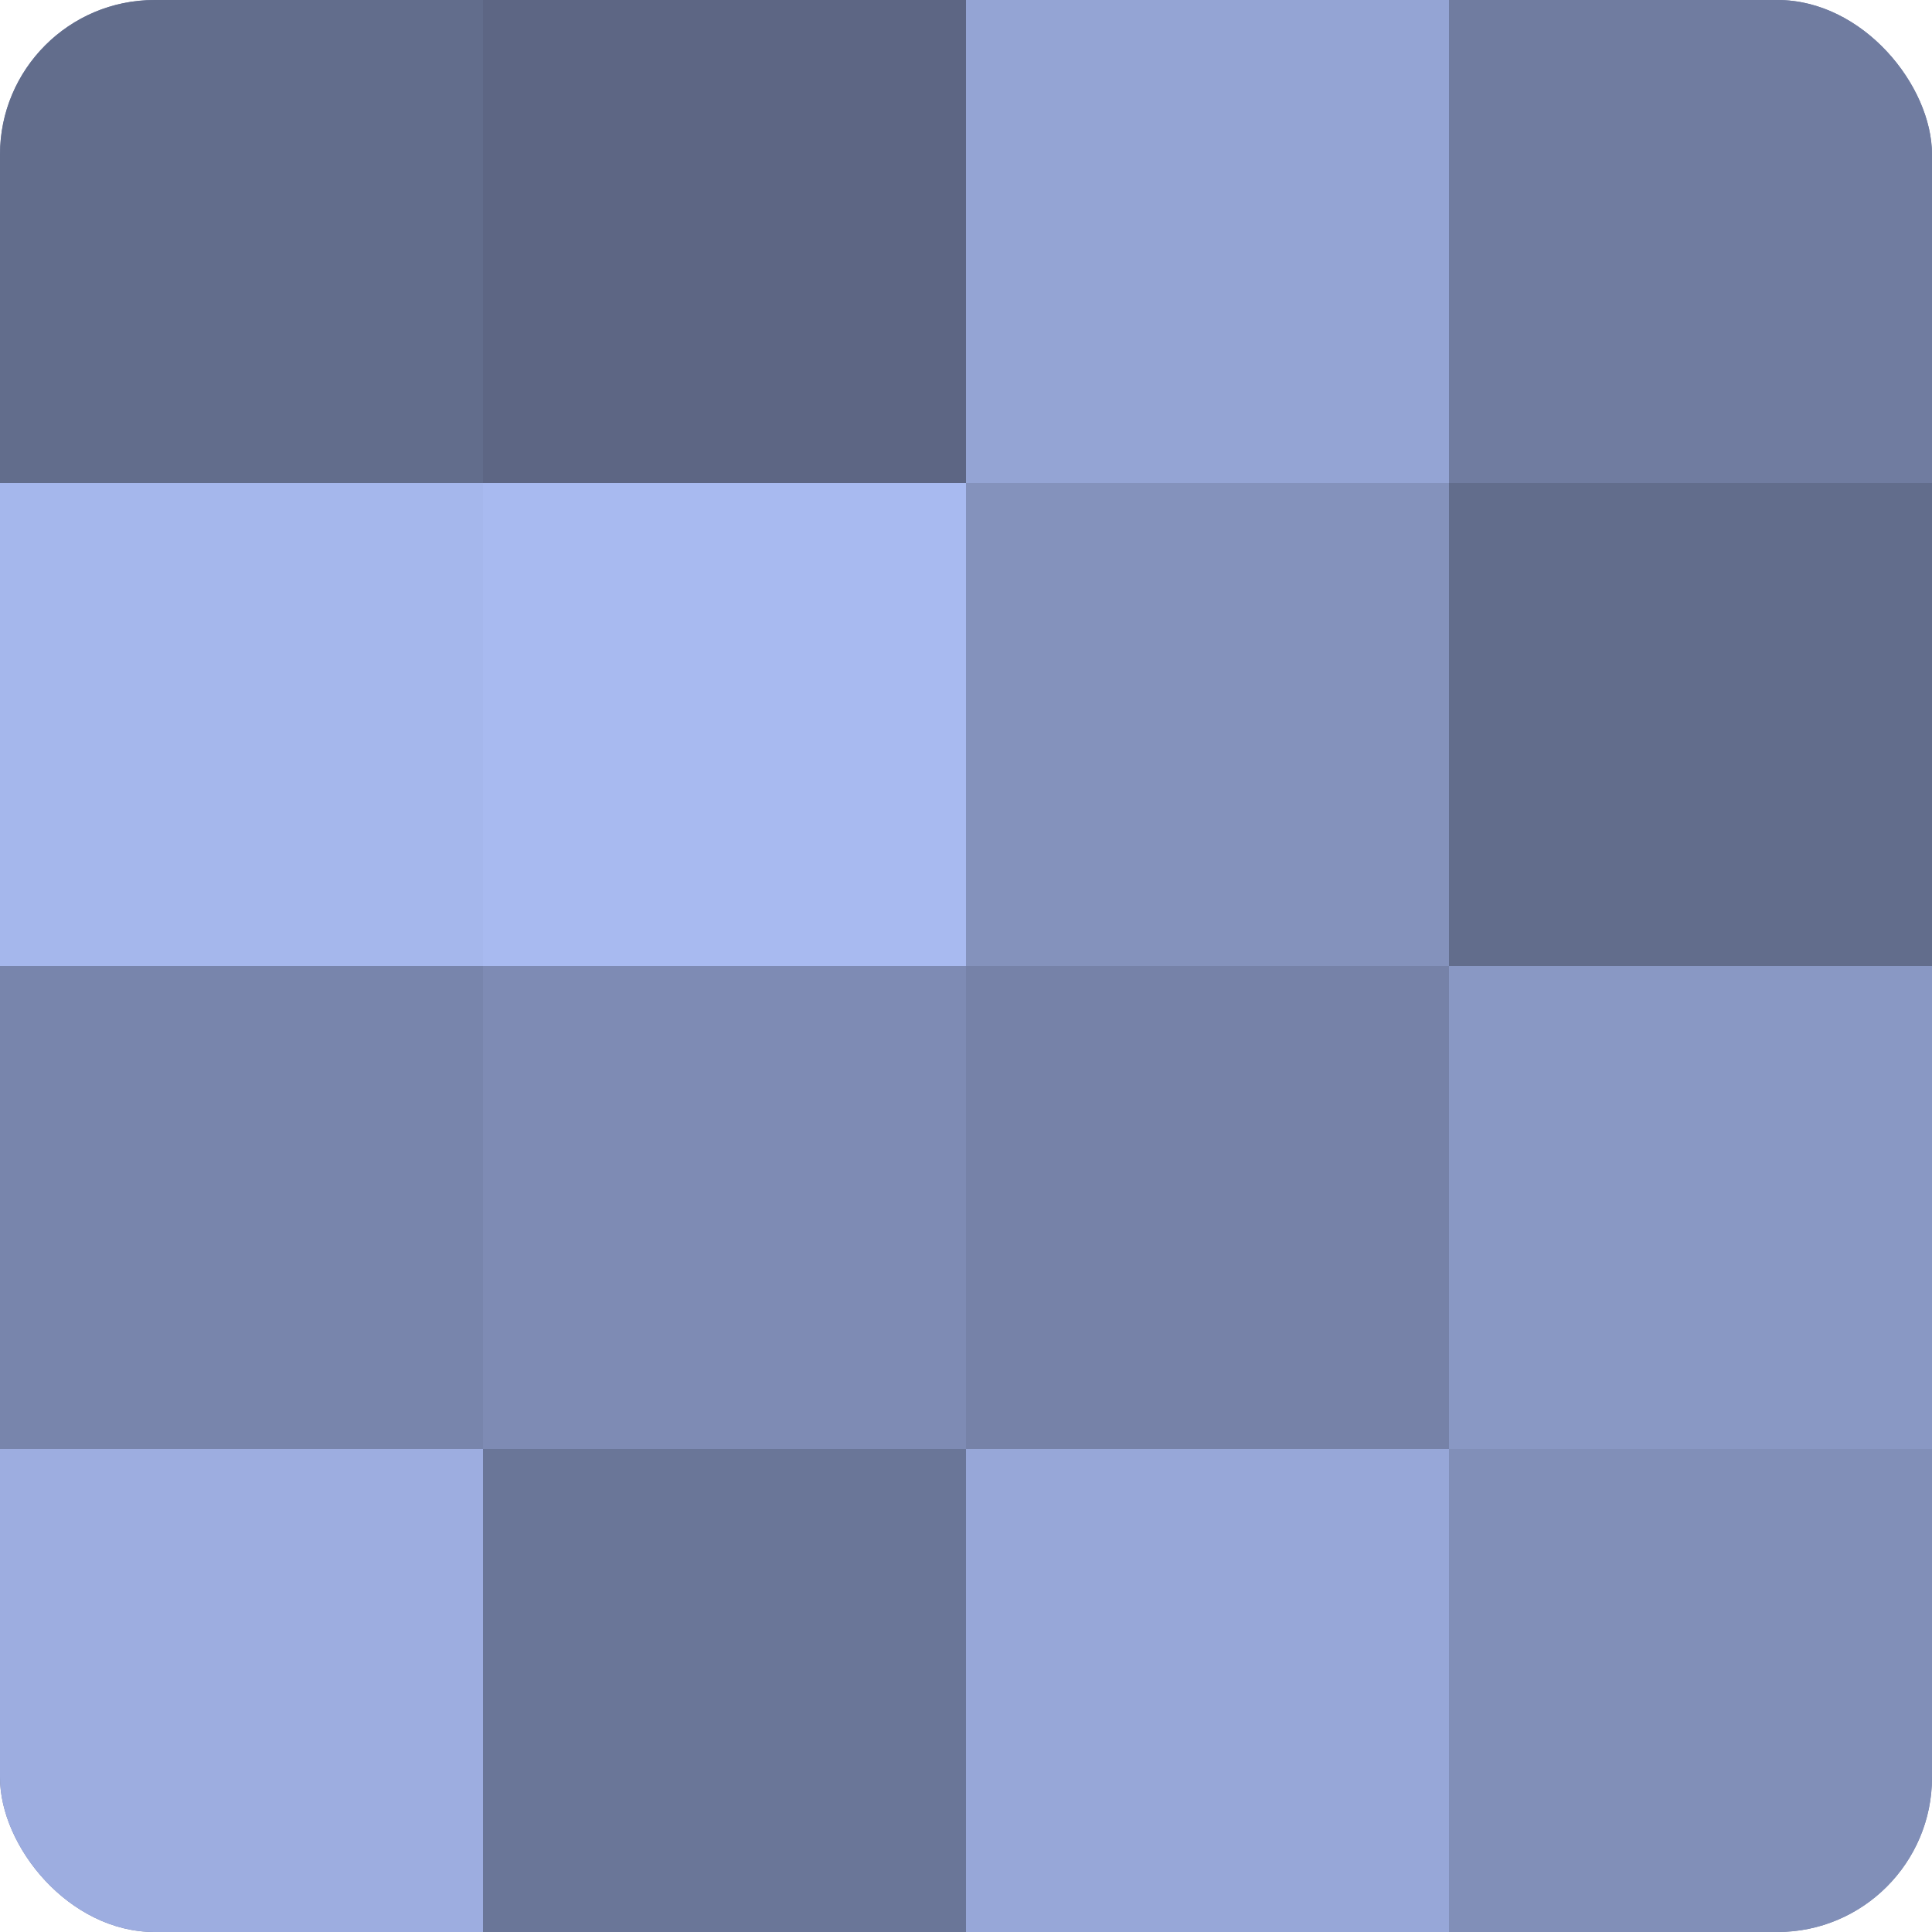 <?xml version="1.0" encoding="UTF-8"?>
<svg xmlns="http://www.w3.org/2000/svg" width="60" height="60" viewBox="0 0 100 100" preserveAspectRatio="xMidYMid meet"><defs><clipPath id="c" width="100" height="100"><rect width="100" height="100" rx="8" ry="8"/></clipPath></defs><g clip-path="url(#c)"><rect width="100" height="100" fill="#707ca0"/><rect width="25" height="25" fill="#626d8c"/><rect y="25" width="25" height="25" fill="#a5b7ec"/><rect y="50" width="25" height="25" fill="#7885ac"/><rect y="75" width="25" height="25" fill="#9dade0"/><rect x="25" width="25" height="25" fill="#5d6684"/><rect x="25" y="25" width="25" height="25" fill="#a8baf0"/><rect x="25" y="50" width="25" height="25" fill="#7e8bb4"/><rect x="25" y="75" width="25" height="25" fill="#6a7698"/><rect x="50" width="25" height="25" fill="#94a4d4"/><rect x="50" y="25" width="25" height="25" fill="#8492bc"/><rect x="50" y="50" width="25" height="25" fill="#7682a8"/><rect x="50" y="75" width="25" height="25" fill="#97a7d8"/><rect x="75" width="25" height="25" fill="#707ca0"/><rect x="75" y="25" width="25" height="25" fill="#626d8c"/><rect x="75" y="50" width="25" height="25" fill="#8998c4"/><rect x="75" y="75" width="25" height="25" fill="#818fb8"/></g></svg>
